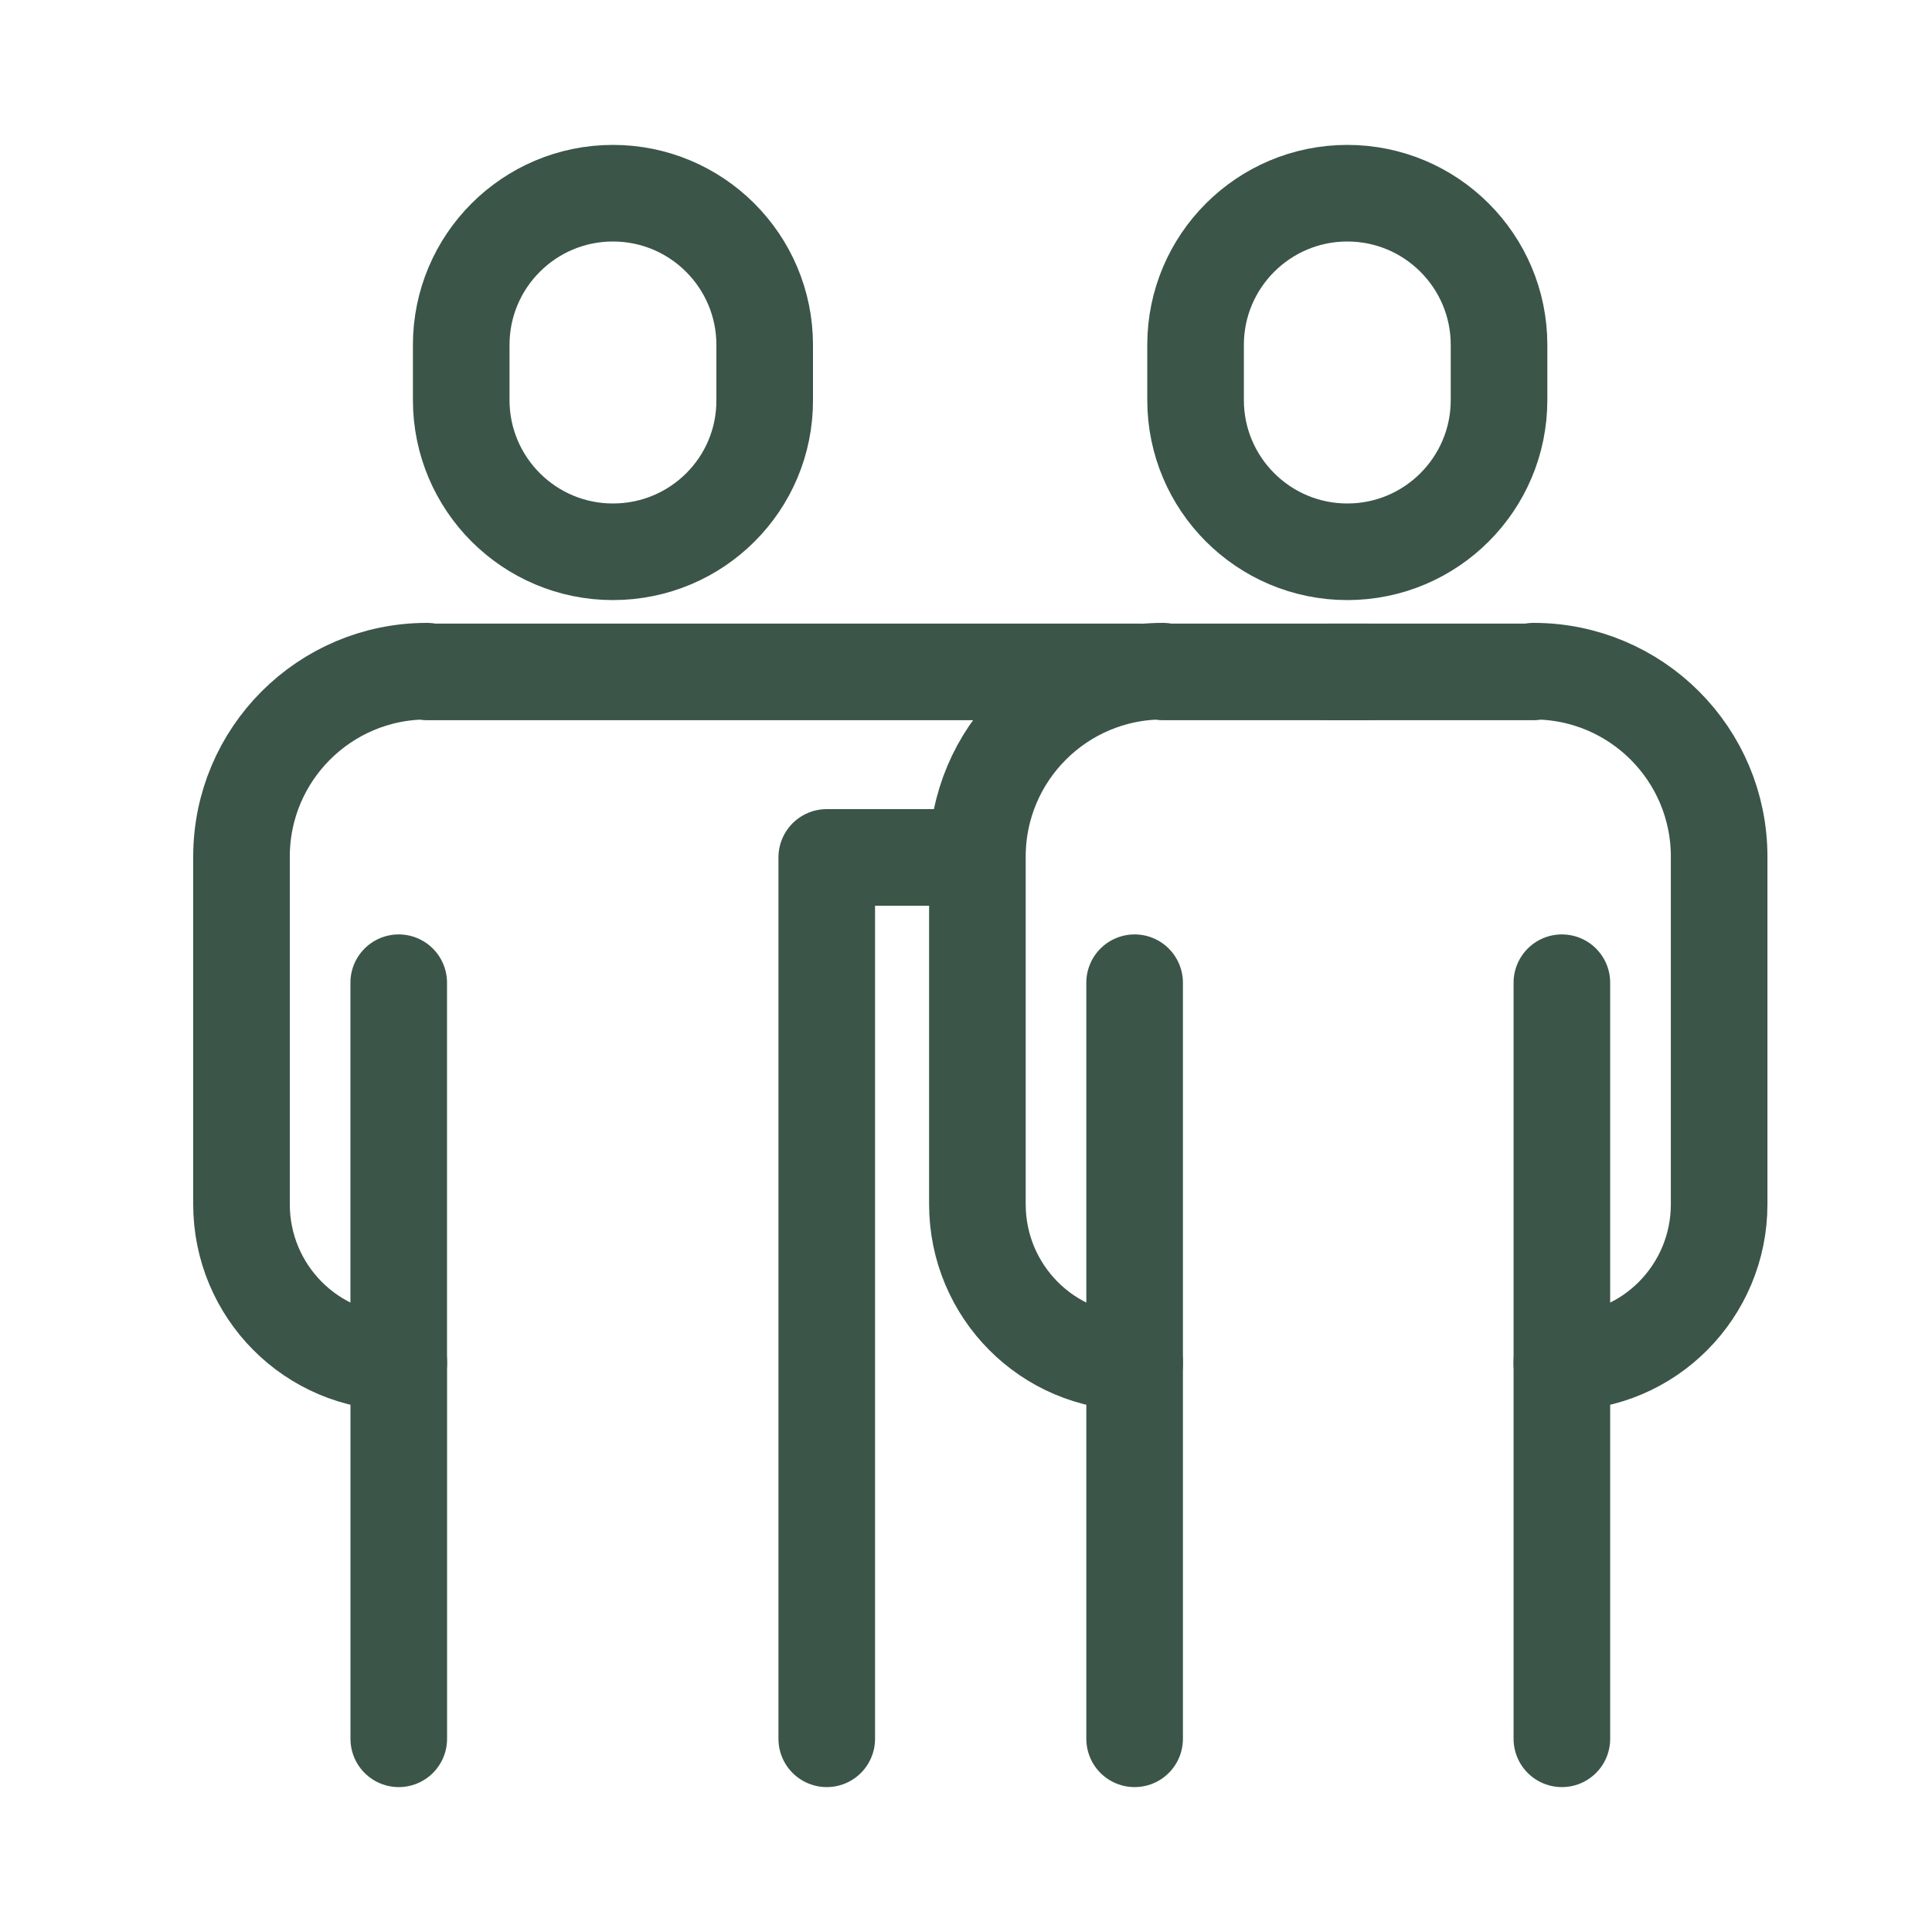 <svg xmlns="http://www.w3.org/2000/svg" fill="none" viewBox="0 0 40 40" height="40" width="40">
<path stroke-linejoin="round" stroke-linecap="round" stroke-miterlimit="10" stroke-width="2" stroke="#3B5549" d="M12.69 11.424C10.956 11.424 9.549 10.017 9.549 8.282V7.141C9.549 5.407 10.956 4 12.69 4C14.425 4 15.832 5.407 15.832 7.141V8.282C15.839 10.017 14.432 11.424 12.69 11.424Z"></path>
<path stroke-linejoin="round" stroke-linecap="round" stroke-miterlimit="10" stroke-width="2" stroke="#3B5549" d="M23.59 13.911H17.117H13.093H8.841V13.896C6.719 13.896 5 15.615 5 17.737V24.933C5 26.735 6.453 28.203 8.256 28.203V36"></path>
<path stroke-linejoin="round" stroke-linecap="round" stroke-miterlimit="10" stroke-width="2" stroke="#3B5549" d="M17.117 36V17.752H19.596"></path>
<path stroke-linejoin="round" stroke-linecap="round" stroke-miterlimit="10" stroke-width="2" stroke="#3B5549" d="M8.255 20.346V28.234"></path>
<path stroke-linejoin="round" stroke-linecap="round" stroke-miterlimit="10" stroke-width="2" stroke="#3B5549" d="M27.895 11.424C29.629 11.424 31.036 10.017 31.036 8.282V7.141C31.036 5.407 29.629 4 27.895 4C26.161 4 24.753 5.407 24.753 7.141V8.282C24.753 10.017 26.161 11.424 27.895 11.424Z"></path>
<path stroke-linejoin="round" stroke-linecap="round" stroke-miterlimit="10" stroke-width="2" stroke="#3B5549" d="M27.5 13.911H31.752V13.896C33.874 13.896 35.593 15.615 35.593 17.737V24.933C35.593 26.735 34.14 28.203 32.337 28.203V36"></path>
<path stroke-linejoin="round" stroke-linecap="round" stroke-miterlimit="10" stroke-width="2" stroke="#3B5549" d="M32.337 20.346V28.234"></path>
<path stroke-linejoin="round" stroke-linecap="round" stroke-miterlimit="10" stroke-width="2" stroke="#3B5549" d="M28.329 13.911H24.077V13.896C21.955 13.896 20.236 15.615 20.236 17.737V24.933C20.236 26.735 21.689 28.203 23.491 28.203V36"></path>
<path stroke-linejoin="round" stroke-linecap="round" stroke-miterlimit="10" stroke-width="2" stroke="#3B5549" d="M23.491 20.346V28.234"></path>
</svg>
